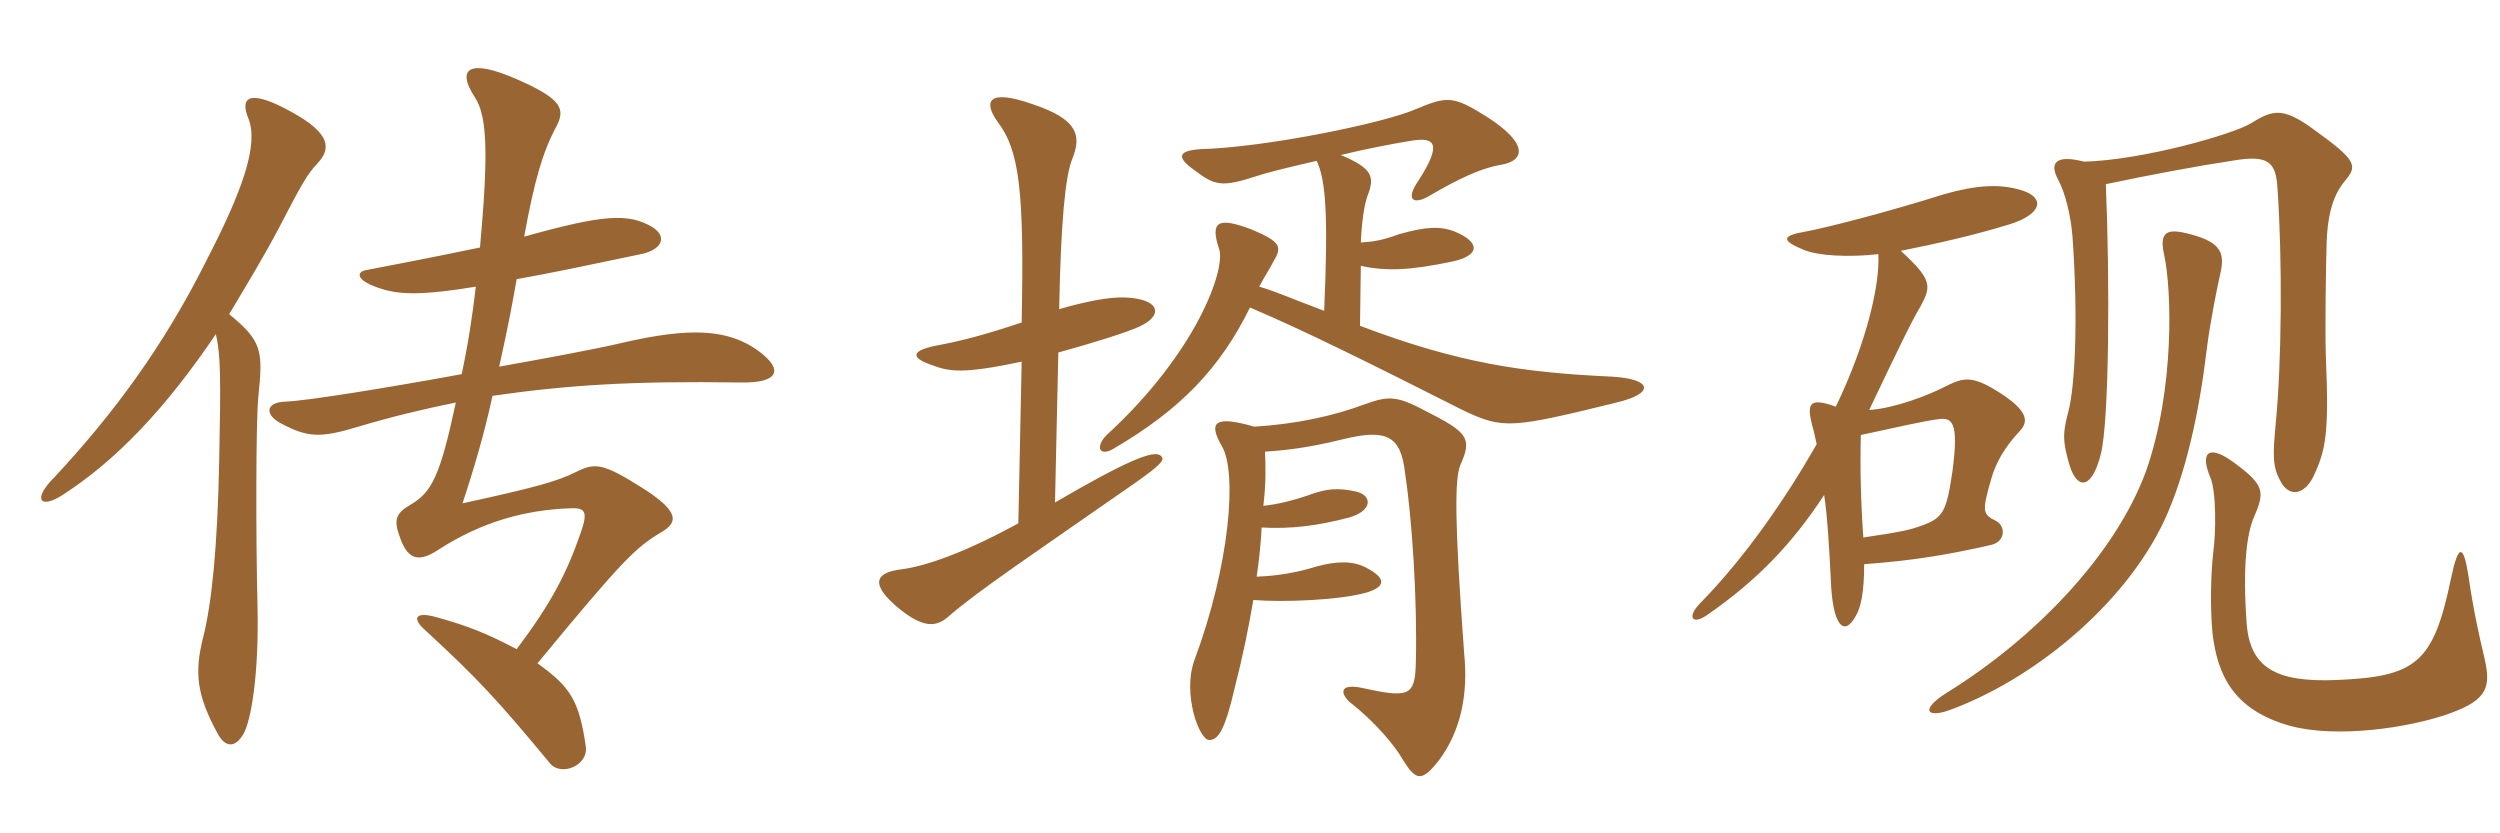 <svg xmlns="http://www.w3.org/2000/svg" xmlns:xlink="http://www.w3.org/1999/xlink" width="450" height="150"><path fill="#996633" padding="10" d="M57.15 29.40C59.70 26.70 59.40 24 52.65 20.25C45.15 16.05 43.05 17.25 44.70 21.30C46.65 26.10 43.50 34.65 37.05 47.10C29.40 62.40 20.25 74.70 9.75 85.95C5.70 90 7.35 91.65 11.25 89.10C20.85 82.95 29.85 73.50 38.85 60.15C39.75 63.90 39.75 68.40 39.45 83.10C39.15 98.55 38.10 108.60 36.60 114.60C34.95 121.05 35.40 125.10 39.15 132C40.50 134.55 42.30 134.70 43.80 132.15C45.15 129.90 46.65 121.50 46.35 109.05C46.05 97.05 46.05 75.90 46.50 71.40C47.40 63 47.10 61.35 41.25 56.55C44.10 51.75 47.25 46.65 50.25 40.95C54.60 32.55 55.35 31.35 57.15 29.40ZM136.50 63.15C131.10 59.25 124.35 58.80 111.60 61.80C107.10 62.85 99 64.35 89.85 66C91.20 60 92.25 54.60 93 50.25C99 49.20 106.05 47.70 115.35 45.75C119.10 45 120.30 42.60 117.30 40.80C113.10 38.40 108.75 38.55 94.35 42.60C96.15 32.70 97.65 27.45 100.05 22.95C101.85 19.65 101.25 17.85 93 14.25C84.45 10.50 82.05 12.30 85.50 17.55C87.75 21 87.90 27.90 86.40 44.55C79.20 46.05 70.05 47.85 66 48.60C64.05 48.90 63.90 50.55 68.85 52.05C72.30 53.10 76.50 53.10 85.65 51.60C85.05 56.70 84.30 61.80 83.10 67.35C69.15 69.90 55.20 72.15 51.30 72.30C47.70 72.45 47.70 74.70 50.55 76.20C55.35 78.75 57.60 78.90 64.50 76.80C70.50 75 76.20 73.65 82.05 72.45C79.20 85.80 77.70 88.65 73.80 90.90C71.25 92.40 70.80 93.60 72 96.75C73.35 100.65 75.30 101.25 78.60 99.15C86.85 93.75 94.80 91.80 102.45 91.50C105.30 91.35 105.90 91.95 104.55 95.85C102 103.20 99.30 108.45 93 116.85C87.60 114 84.15 112.65 78.75 111.15C74.70 109.95 74.10 111.30 76.50 113.40C86.10 122.25 89.55 126 99 137.40C100.95 139.80 105.90 137.85 105.45 134.40C104.25 126 102.60 123.60 96.75 119.40C112.20 100.65 114.45 98.55 118.95 95.85C122.10 94.05 122.40 92.10 115.50 87.75C108.60 83.40 107.10 83.25 103.80 84.90C100.20 86.70 96.30 87.75 83.25 90.60C85.35 84.30 87.30 77.55 88.65 71.25C102.15 69.30 113.85 68.55 133.20 68.85C140.40 69 141 66.45 136.50 63.15ZM227.40 91.05C227.85 87.45 227.85 84.15 227.70 81.30C232.05 81 235.65 80.55 241.80 79.05C249.75 77.10 252.15 78.60 252.90 85.05C254.10 92.85 255.15 107.55 254.85 119.25C254.70 125.40 253.65 125.70 244.80 123.75C241.50 123.15 241.05 124.50 242.85 126.30C247.50 129.90 251.10 134.25 252.45 136.65C254.85 140.55 255.90 140.85 259.05 136.80C262.95 131.55 264.30 124.95 263.55 117.60C261.75 93.30 261.90 86.40 262.80 83.85C264.90 79.20 264.45 78 257.70 74.55C251.55 71.25 250.35 71.10 245.70 72.75C240.15 74.85 233.25 76.35 225.75 76.80C218.55 74.70 217.50 76.05 219.90 80.25C222.75 84.90 221.40 101.70 214.95 118.95C212.85 124.95 215.85 133.20 217.65 133.20C219.30 133.20 220.50 131.40 222.30 123.60C223.65 118.35 224.70 113.25 225.60 108C231.30 108.45 241.35 108 246 106.65C249.45 105.60 249.60 104.10 245.85 102.15C243.60 100.95 240.60 100.95 236.85 102C234 102.90 230.40 103.65 226.20 103.80C226.65 100.80 226.95 97.65 227.10 94.95C232.35 95.25 237.15 94.65 242.85 93.15C247.05 91.95 247.05 89.25 244.20 88.50C240.75 87.75 238.80 87.90 235.20 89.25C232.50 90.15 230.10 90.75 227.40 91.05ZM237 28.95C238.65 32.40 239.10 38.70 238.35 55.95C232.35 53.70 229.35 52.35 226.65 51.60C227.70 49.65 228.60 48.30 229.20 47.10C230.85 44.40 230.55 43.50 225.15 41.25C219.15 39 217.80 39.90 219.45 44.85C220.65 48.45 215.40 63.45 199.20 78.30C197.10 80.40 197.85 82.35 200.55 80.70C212.55 73.65 219.60 66.30 225 55.35C235.20 59.70 246.30 65.25 263.55 73.95C270.60 77.25 272.10 77.10 291 72.45C297.90 70.80 297.45 68.25 290.25 67.80C274.05 67.05 262.65 65.40 244.80 58.65L244.95 47.85C249.75 48.90 254.10 48.60 261.30 47.10C266.40 46.05 266.55 43.65 261.90 41.70C259.20 40.65 256.65 40.80 251.85 42.15C249 43.20 247.35 43.50 244.95 43.65C245.10 40.05 245.55 36.90 246.15 35.25C247.50 31.80 247.05 30.30 241.35 27.90C245.70 26.85 250.20 25.95 253.95 25.35C258.30 24.60 259.65 25.80 255.30 32.55C252.90 36 254.40 37.05 257.55 35.10C262.20 32.40 266.40 30.30 270 29.70C274.65 28.95 275.10 25.80 267.60 21C261.60 17.25 260.55 17.25 254.85 19.65C249 22.20 227.70 26.55 216 26.85C211.95 27.15 211.80 28.35 214.95 30.60C218.70 33.45 219.90 33.75 226.35 31.65C228.60 30.90 232.50 30 237 28.95ZM190.50 63.45C196.50 61.80 202.80 59.85 205.05 58.80C209.40 56.85 208.95 53.85 202.65 53.55C199.65 53.40 195.30 54.30 190.65 55.65C190.95 40.35 191.70 31.65 193.05 28.50C194.70 24.30 193.95 21.45 185.85 18.75C177.75 15.90 177 18.30 179.55 21.90C183.60 27.15 184.35 34.80 183.90 58.05C177.60 60.15 173.25 61.35 168.30 62.25C164.10 63.15 163.80 64.35 167.70 65.70C170.85 66.90 173.25 67.35 183.90 65.10L183.30 94.20C173.70 99.45 166.80 101.85 162.45 102.45C157.05 103.05 156.75 105.45 162.15 109.80C166.20 112.95 168.45 112.95 170.70 111C175.80 106.50 186.15 99.60 204 87.15C209.40 83.40 209.70 82.65 208.95 82.05C207.75 80.85 202.50 83.10 189.90 90.45ZM422.10 32.55C424.35 29.85 424.35 28.95 416.40 23.25C410.85 19.20 409.05 19.80 405.15 22.20C402 24.15 385.80 28.80 375.15 29.10C369.90 27.75 368.85 29.40 370.50 32.40C371.70 34.65 372.75 38.70 373.05 42.60C374.10 57.45 373.50 69.60 372.30 74.10C371.25 78 371.25 79.50 372.60 84C373.95 88.05 376.50 88.20 378.15 81.75C379.65 75.75 379.80 50.85 379.05 33.15C386.85 31.50 395.70 29.85 401.70 28.95C408.45 27.75 409.65 29.25 409.95 33.90C410.85 46.95 410.70 65.10 409.65 76.05C409.05 82.35 409.05 84.15 410.70 87C412.20 89.40 414.75 89.10 416.40 85.80C418.65 81 419.25 78.15 418.65 64.05C418.50 58.95 418.65 48.45 418.80 43.50C418.95 39.75 419.55 35.55 422.10 32.55ZM364.20 34.35C360.15 33 355.80 33.30 349.95 34.95C340.05 38.10 328.35 41.10 324.90 41.70C320.55 42.45 320.70 43.35 324.75 45C327.30 46.05 332.70 46.35 338.10 45.75C338.40 51 336.15 61.35 330.45 73.20C325.50 71.40 325.20 72.75 326.25 76.80C326.55 77.70 326.70 78.75 327 79.95C321.45 89.70 314.10 100.35 306.15 108.45C303.45 111.15 304.65 112.65 307.50 110.55C316.35 104.40 322.65 97.80 328.35 89.10C328.95 93.15 329.25 98.40 329.55 104.40C329.85 112.65 331.95 114.75 334.05 110.85C334.95 109.35 335.55 106.65 335.55 101.55C344.25 100.95 351.15 99.75 358.35 98.10C361.05 97.50 361.05 94.65 359.25 93.75C356.85 92.55 356.70 92.10 358.50 85.95C359.25 83.40 360.75 80.55 363.60 77.55C365.10 75.90 365.25 73.95 359.40 70.35C355.05 67.65 353.40 67.95 350.40 69.45C346.95 71.25 340.95 73.50 336.45 73.80C341.10 64.05 344.10 57.75 345.75 55.05C347.70 51.45 347.70 50.25 342.15 45.15C348.90 43.80 355.50 42.30 361.80 40.35C367.50 38.55 368.10 35.70 364.20 34.35ZM399.60 49.50C400.50 45.75 400.05 43.65 394.20 42.15C389.85 40.95 388.65 41.85 389.55 45.90C390.90 52.05 391.50 70.05 386.25 84.90C380.70 99.90 366.30 114.90 350.25 124.80C345.60 127.80 346.95 129.15 350.55 127.95C365.70 122.55 382.35 109.05 389.55 93.75C393.45 85.35 395.85 74.25 397.20 63C397.80 58.05 399.30 50.70 399.60 49.50ZM447.15 118.20C446.25 114.45 445.20 109.80 444.30 103.50C443.40 97.95 442.50 97.80 441.15 104.25C438 119.40 434.85 121.80 420.60 122.40C409.80 122.85 405 120.30 404.40 112.20C403.65 102.15 404.40 96 405.75 93C407.70 88.50 407.55 87.30 402.30 83.40C397.95 80.10 395.85 81 397.80 85.80C399 88.35 398.85 96.15 398.40 99.30C397.95 103.20 397.80 109.05 398.25 114C399.15 121.50 402 127.80 412.20 130.65C420.45 132.90 433.50 131.10 441 128.40C448.05 125.85 448.35 123.45 447.15 118.20ZM351.45 84.75C350.40 91.95 349.80 93.15 346.20 94.50C343.80 95.40 342.45 95.70 335.40 96.75C334.95 90.45 334.80 84.30 334.95 78.30C341.85 76.80 346.50 75.75 348.90 75.45C351.30 75.15 352.65 75.75 351.45 84.75Z"/></svg>